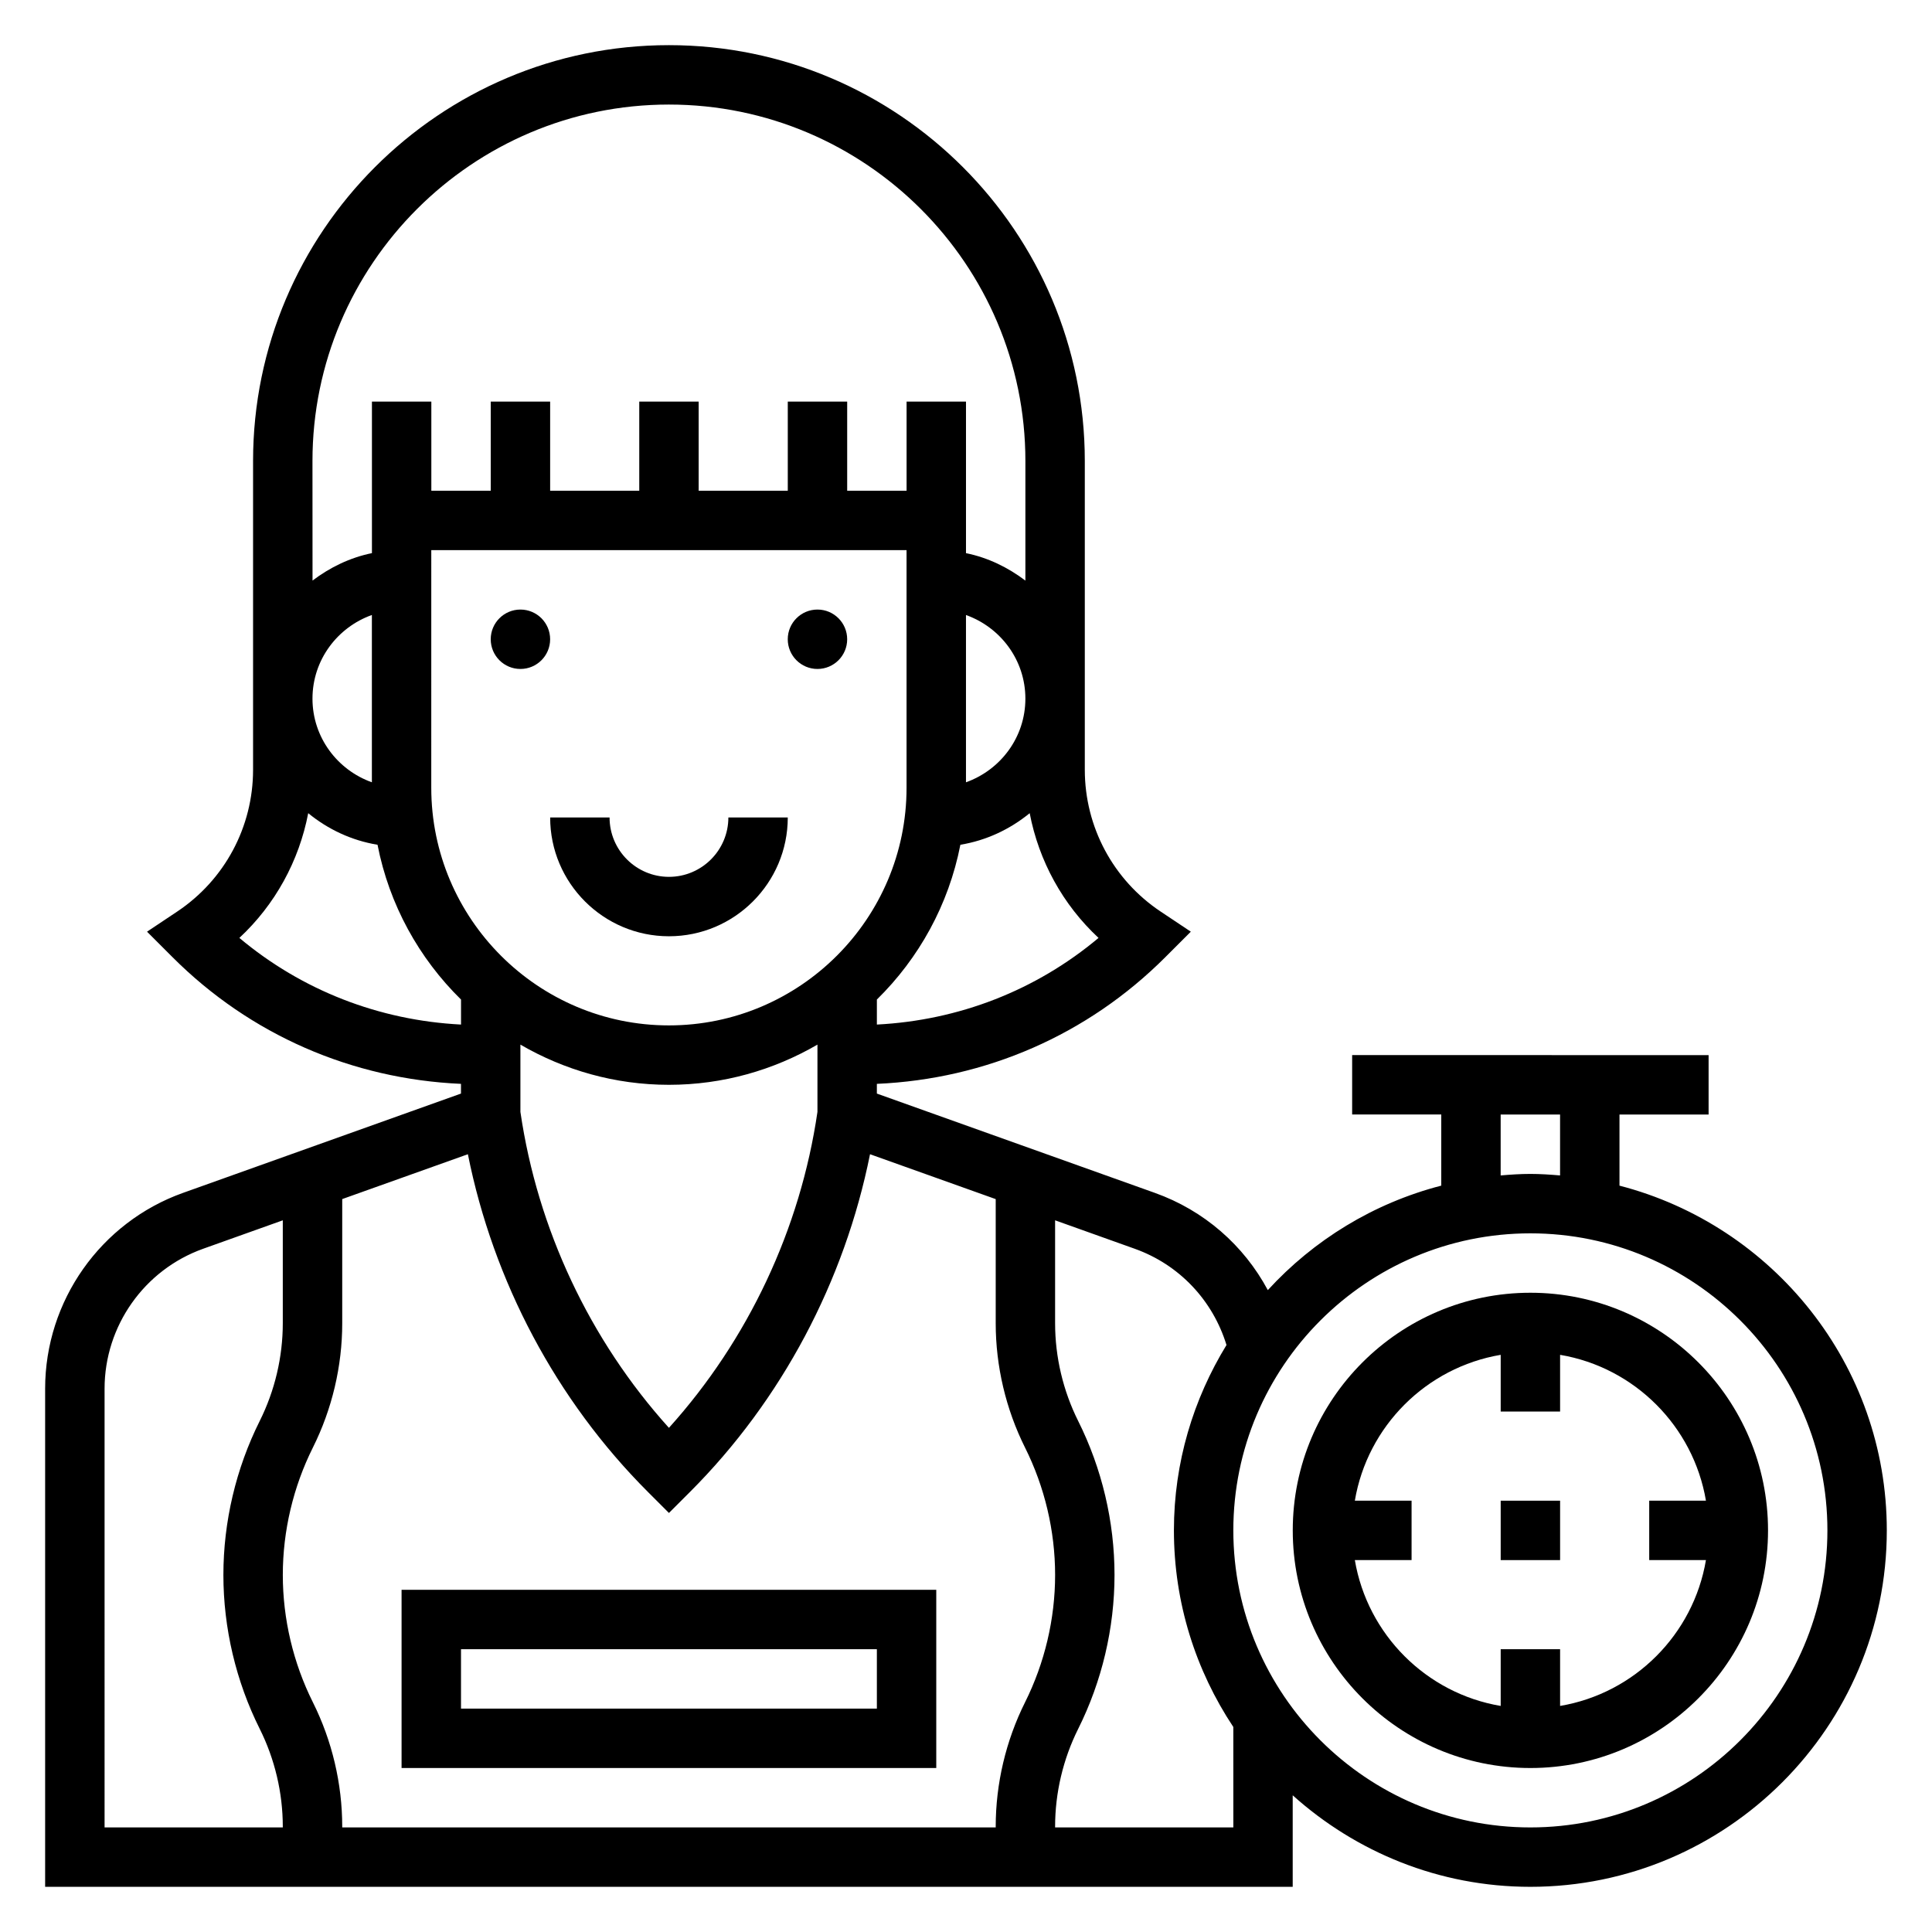 <?xml version="1.0" encoding="UTF-8"?>
<!-- Uploaded to: SVG Repo, www.svgrepo.com, Generator: SVG Repo Mixer Tools -->
<svg fill="#000000" width="800px" height="800px" version="1.1" viewBox="144 144 512 512" xmlns="http://www.w3.org/2000/svg">
 <g>
  <path d="m368.51 313.41c0 4.348-3.527 7.871-7.875 7.871-4.348 0-7.871-3.523-7.871-7.871s3.523-7.871 7.871-7.871c4.348 0 7.875 3.523 7.875 7.871"/>
  <path d="m289.79 313.41c0 4.348-3.523 7.871-7.871 7.871-4.348 0-7.871-3.523-7.871-7.871s3.523-7.871 7.871-7.871c4.348 0 7.871 3.523 7.871 7.871"/>
  <path d="m321.28 392.12c17.367 0 31.488-14.121 31.488-31.488h-15.742c0 8.684-7.062 15.742-15.742 15.742-8.684 0-15.742-7.062-15.742-15.742h-15.742c-0.008 17.367 14.117 31.488 31.48 31.488z"/>
  <path d="m392.12 612.54v-47.23h-141.7v47.23zm-125.95-31.488h110.21v15.742l-110.21 0.004z"/>
  <path d="m573.18 458.21v-18.852h23.617v-15.742l-94.465-0.004v15.742h23.617v18.852c-17.949 4.644-33.809 14.414-45.965 27.688-6.359-11.871-16.895-21.121-29.969-25.781l-73.637-26.305v-2.574c28.867-1.266 55.852-12.98 76.414-33.543l6.785-6.785-7.988-5.328c-12.59-8.395-20.105-22.445-20.105-37.574v-81.828c0-60.773-49.438-110.21-110.21-110.21-60.773-0.004-110.21 49.434-110.21 110.21v81.828c0 15.129-7.519 29.18-20.113 37.574l-7.988 5.328 6.785 6.785c20.562 20.562 47.547 32.266 76.414 33.543v2.574l-73.637 26.309c-21.867 7.801-36.566 28.652-36.566 51.891v132.02h330.62v-24.254c16.738 15.027 38.77 24.254 62.977 24.254 52.09 0 94.465-42.375 94.465-94.465 0-43.926-30.172-80.828-70.848-91.355zm-31.488-18.852h15.742v16.145c-2.606-0.219-5.211-0.402-7.871-0.402s-5.266 0.18-7.871 0.402zm-299.14-88.043c-9.141-3.258-15.742-11.918-15.742-22.168s6.606-18.91 15.742-22.168zm15.742-61.527h125.95v62.977c0 34.723-28.254 62.977-62.977 62.977s-62.977-28.254-62.977-62.977zm141.7 61.527v-44.328c9.141 3.258 15.742 11.918 15.742 22.168s-6.606 18.902-15.742 22.16zm-118.08 69.52c11.594 6.731 25.016 10.652 39.359 10.652s27.766-3.922 39.359-10.652v17.832c-4.527 31.039-18.383 60.457-39.359 83.727-20.98-23.262-34.832-52.688-39.359-83.727zm153.21-28.277c-16.578 13.91-37.031 21.852-58.742 22.961v-6.629c11.133-10.926 19.027-25.121 22.129-41.02 6.918-1.141 13.152-4.109 18.367-8.367 2.43 12.668 8.773 24.246 18.246 33.055zm-113.85-220.85c52.09 0 94.465 42.375 94.465 94.465v31.691c-4.598-3.481-9.895-6.086-15.742-7.273v-40.164h-15.742v23.617h-15.742v-23.617h-15.742v23.617h-23.617v-23.617h-15.742v23.617h-23.617v-23.617h-15.742v23.617h-15.742v-23.617h-15.742v40.156c-5.848 1.195-11.148 3.793-15.742 7.273l-0.016-31.684c0-52.09 42.375-94.465 94.465-94.465zm-113.84 220.85c9.469-8.809 15.816-20.387 18.246-33.055 5.211 4.258 11.445 7.227 18.367 8.367 3.102 15.902 10.996 30.094 22.129 41.02v6.629c-21.711-1.105-42.164-9.059-58.742-22.961zm60.559 57.324c6.746 33.684 23.402 65.188 47.719 89.504l5.566 5.566 5.566-5.566c24.316-24.316 40.965-55.828 47.719-89.504l33.309 11.895v32.914c0 11.367 2.691 22.758 7.769 32.93 5.211 10.422 7.973 22.094 7.973 33.754s-2.762 23.332-7.973 33.762c-5.078 10.172-7.769 21.555-7.769 32.93v0.223h-173.18v-0.219c0-11.367-2.691-22.758-7.769-32.93-5.215-10.434-7.977-22.105-7.977-33.766s2.762-23.332 7.973-33.762c5.078-10.172 7.773-21.555 7.773-32.93v-32.914zm-96.281 62.125c0-16.586 10.5-31.488 26.121-37.07l21.109-7.539v27.285c0 8.941-2.117 17.887-6.109 25.883-6.305 12.609-9.633 26.719-9.633 40.809s3.328 28.199 9.637 40.809c3.988 7.988 6.106 16.941 6.106 25.883v0.223h-47.23zm251.9 116.28v-0.219c0-8.941 2.117-17.887 6.109-25.883 6.305-12.613 9.637-26.723 9.637-40.812s-3.328-28.199-9.637-40.809c-3.992-7.988-6.109-16.941-6.109-25.883v-27.285l21.113 7.543c11.801 4.219 20.664 13.648 24.309 25.504-8.777 14.336-13.934 31.117-13.934 49.121 0 19.254 5.816 37.156 15.742 52.105l0.004 26.617zm125.95 0c-43.406 0-78.719-35.312-78.719-78.719s35.312-78.719 78.719-78.719 78.719 35.312 78.719 78.719c0.004 43.402-35.312 78.719-78.719 78.719z"/>
  <path d="m549.57 486.59c-34.723 0-62.977 28.254-62.977 62.977s28.254 62.977 62.977 62.977 62.977-28.254 62.977-62.977-28.254-62.977-62.977-62.977zm7.871 109.5v-15.035h-15.742v15.035c-19.734-3.328-35.312-18.918-38.652-38.652h15.035v-15.742h-15.035c3.328-19.734 18.918-35.312 38.652-38.652v15.035h15.742v-15.035c19.734 3.328 35.312 18.918 38.652 38.652h-15.035v15.742h15.035c-3.336 19.738-18.914 35.316-38.652 38.652z"/>
  <path d="m541.7 541.7h15.742v15.742h-15.742z"/>
 </g>
</svg>